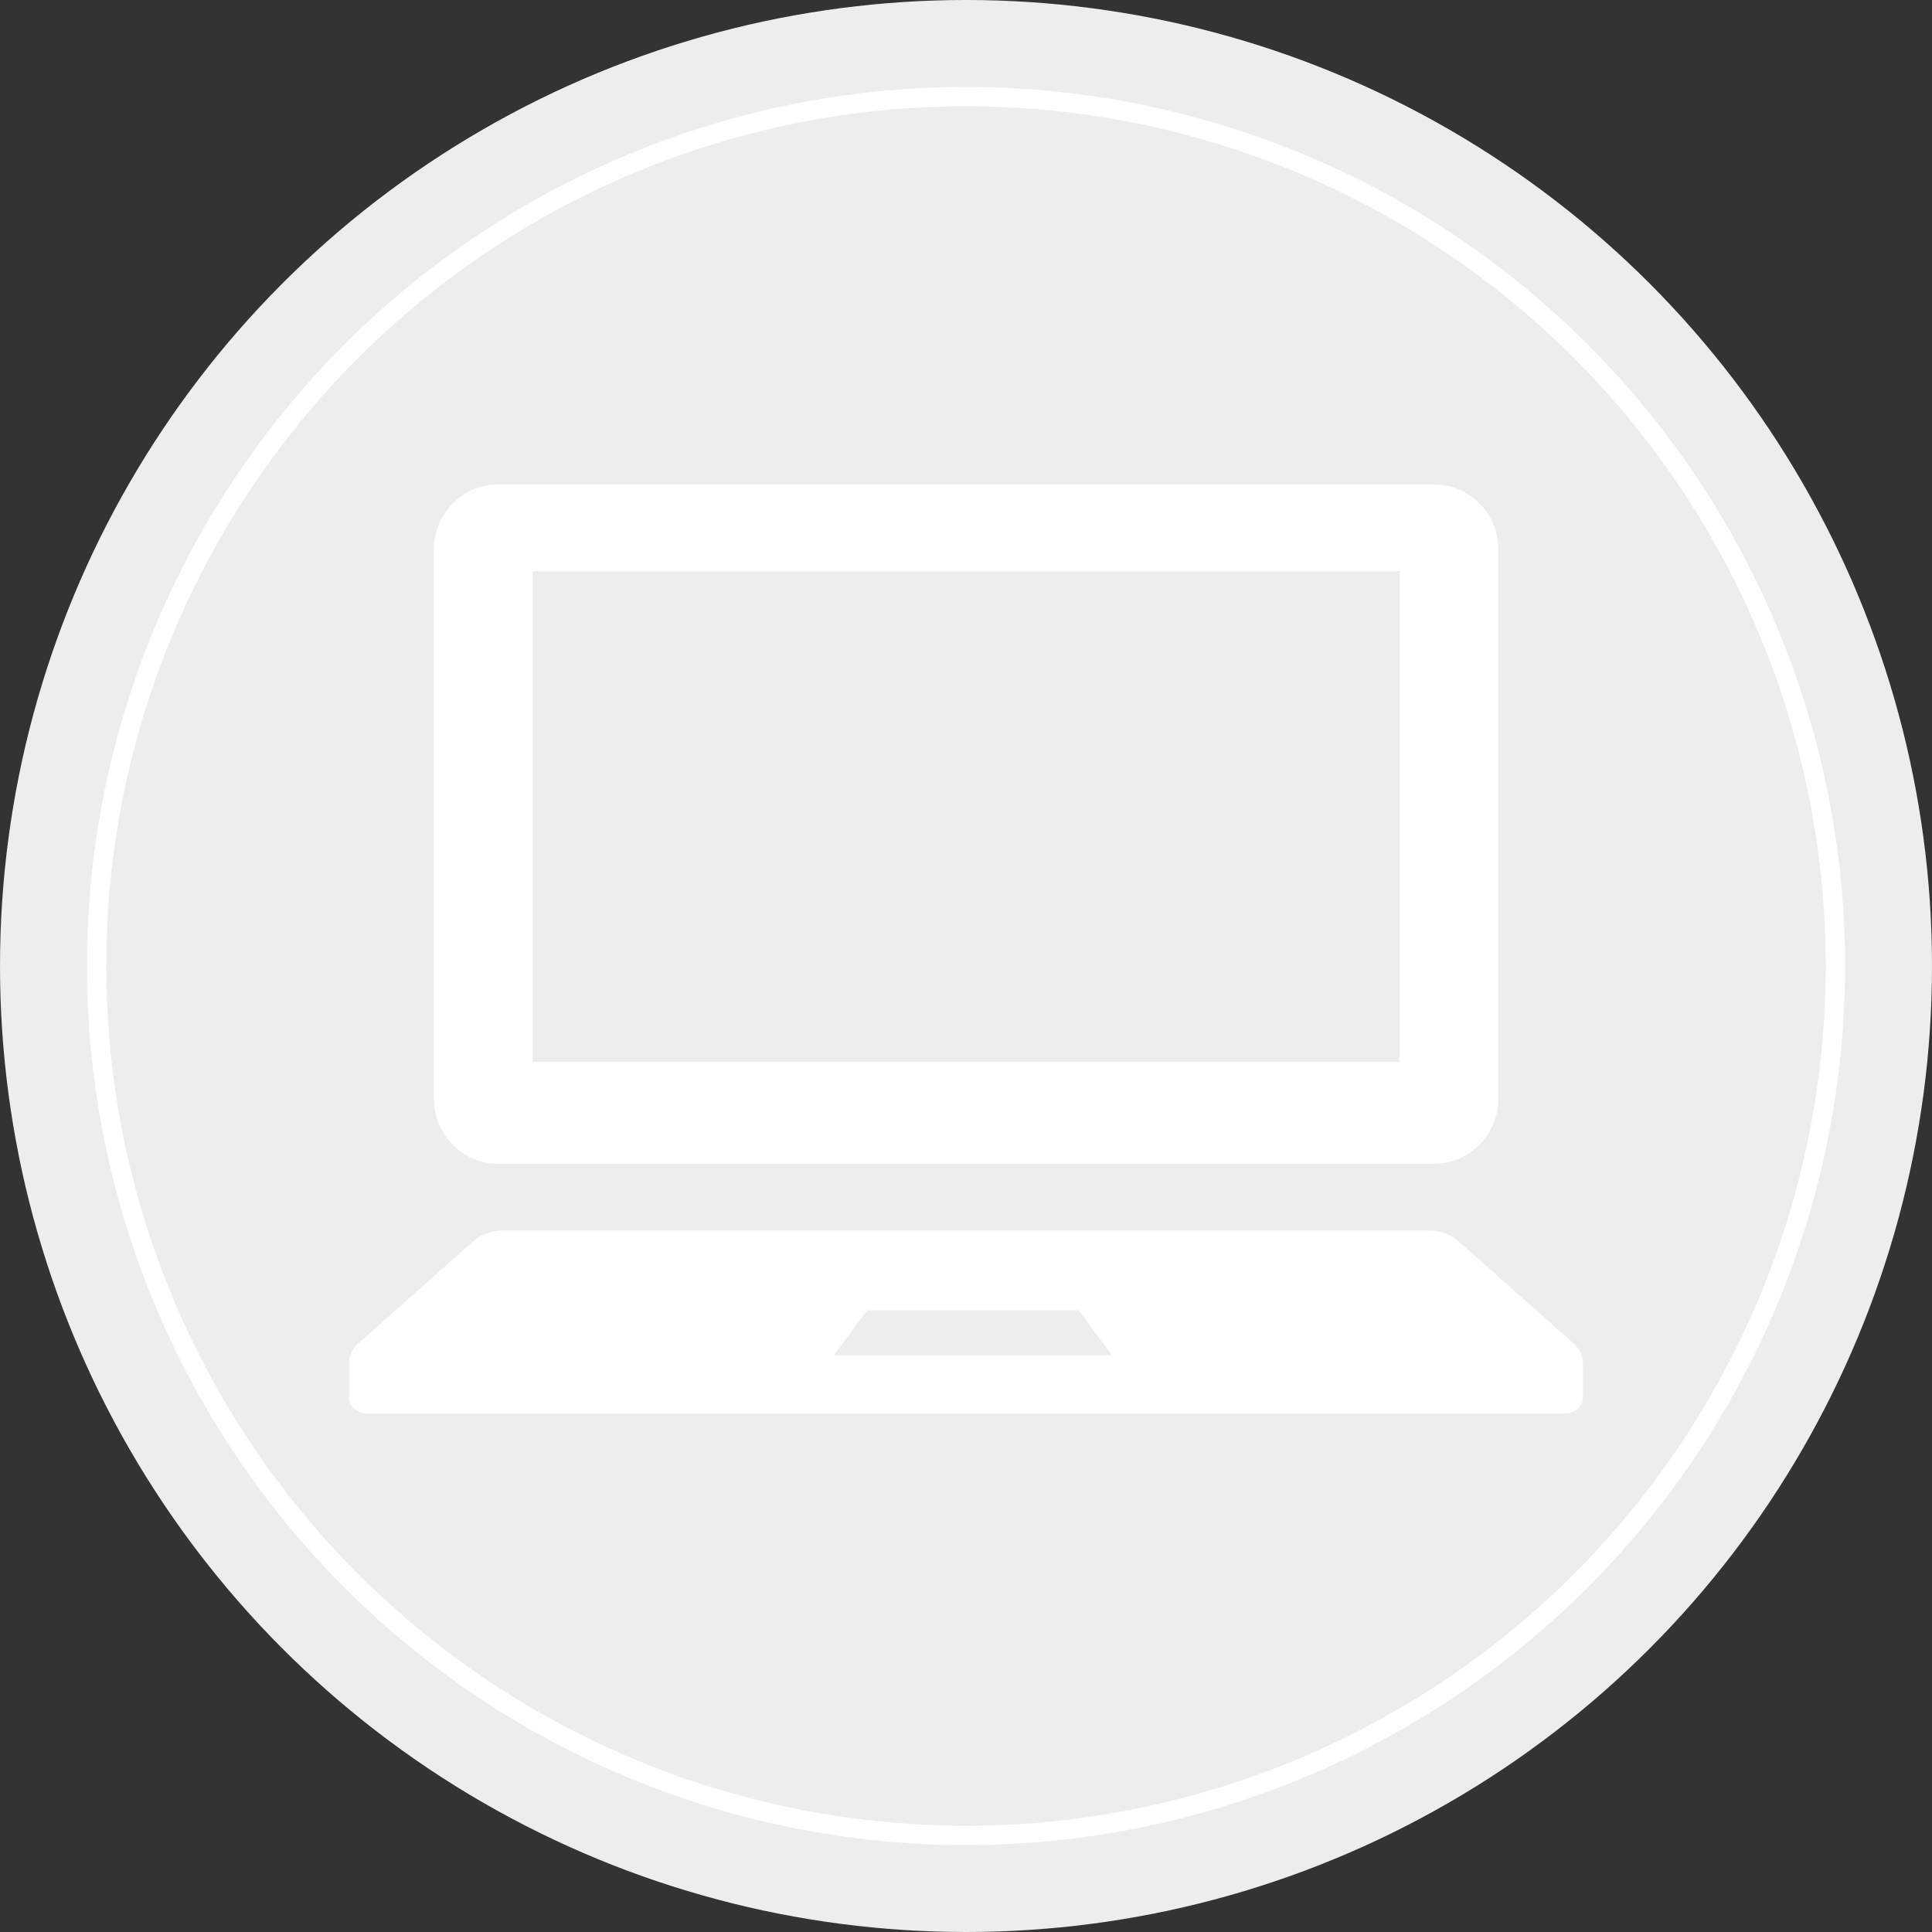 <?xml version="1.0" encoding="UTF-8"?>
<svg id="edit_off" xmlns="http://www.w3.org/2000/svg" viewBox="0 0 100 100">
  <rect x="0" y="0" width="100" height="100" fill="#333333" stroke="none"/>
  <defs>
    <style>
      .cls-1 {
        fill: #fff;
      }

      .cls-2 {
        fill: none;
        stroke: #fff;
        stroke-miterlimit: 10;
      }

      .cls-3 {
        fill: #ededed;
      }
    </style>
  </defs>
  <circle class="cls-3" cx="50" cy="50" r="50"/>
  <circle class="cls-2" cx="50" cy="50" r="45"/>
  <g>
    <path class="cls-1" d="M25.8,60.24h48.4c1.85,0,3.35-1.5,3.35-3.35v-28.48c0-1.85-1.5-3.34-3.35-3.34H25.8c-1.85,0-3.34,1.5-3.34,3.34v28.48c0,1.85,1.5,3.35,3.34,3.35ZM27.57,29.56h44.87v25.4H27.57v-25.4Z"/>
    <path class="cls-1" d="M81.43,69.52l-5.97-5.3c-.38-.34-.94-.53-1.52-.53H26.05c-.58,0-1.13.19-1.52.53l-5.97,5.3c-.32.28-.49.65-.49,1.02v1.85c0,.43.45.78,1.01.78h61.84c.56,0,1.01-.35,1.01-.78v-1.85c0-.38-.18-.74-.5-1.02ZM43.16,70.15l1.73-2.33h10.94l1.72,2.33h-14.39Z"/>
  </g>
</svg>